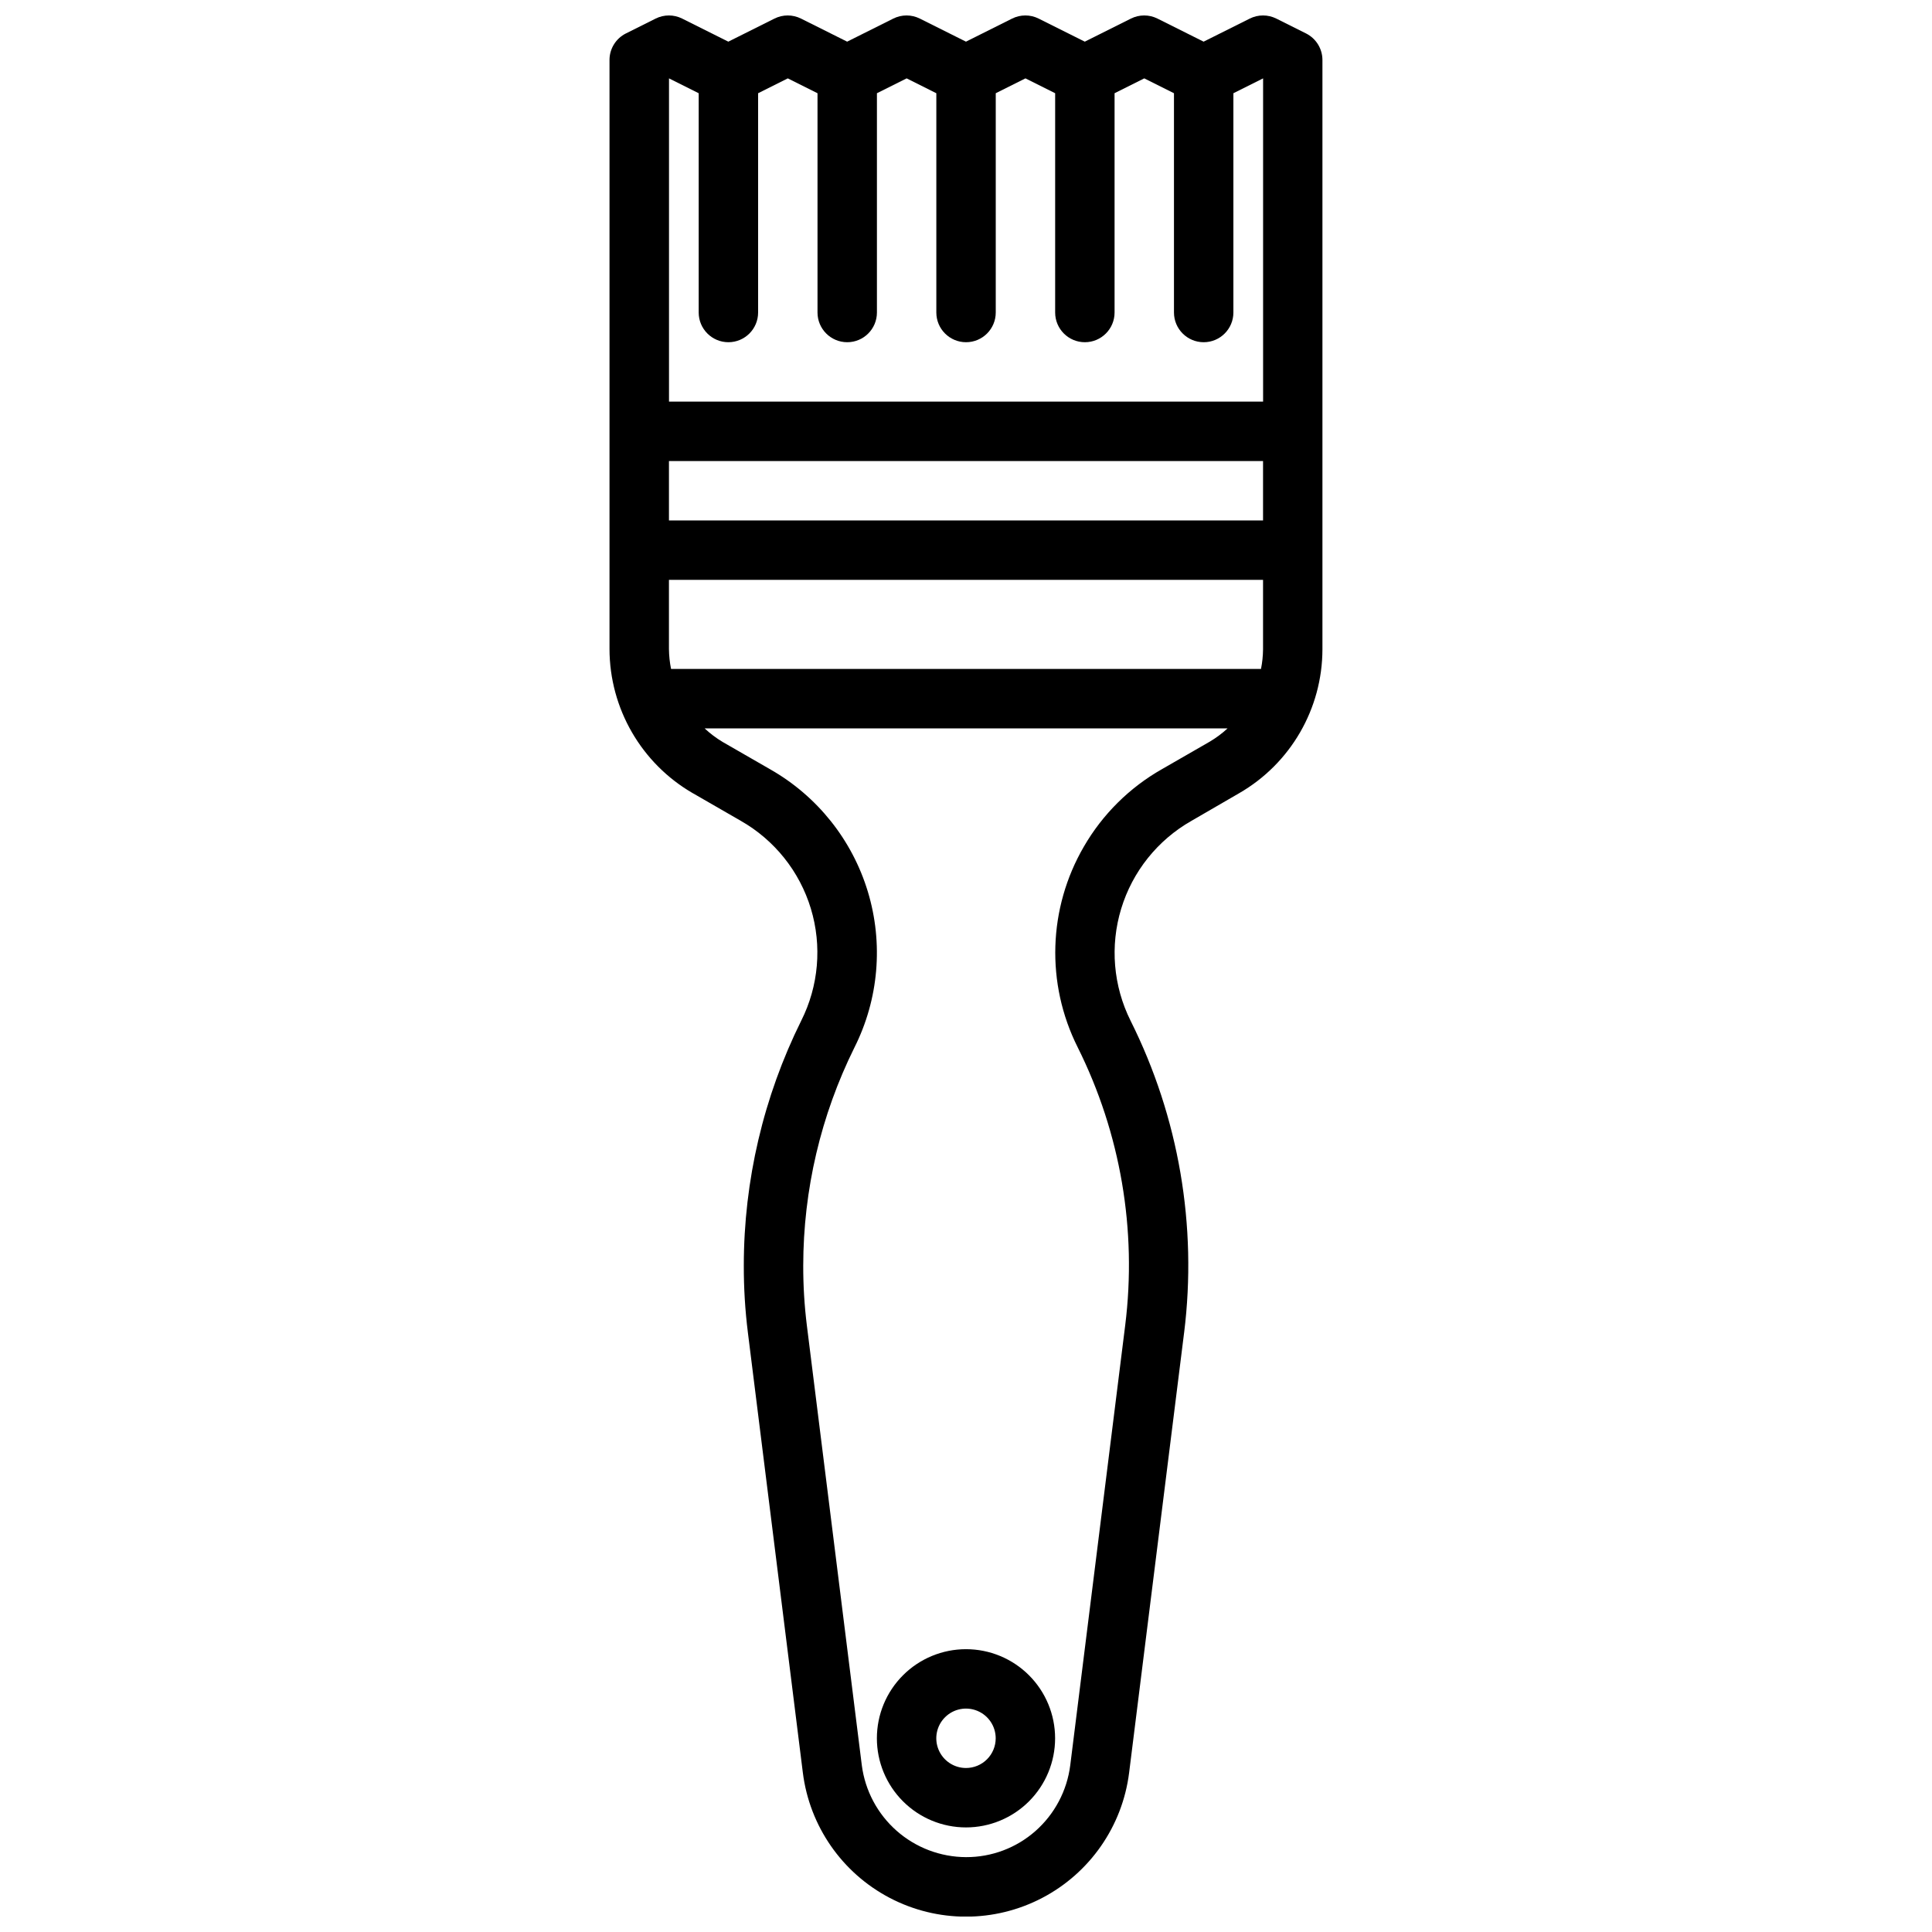 <?xml version="1.0" encoding="UTF-8"?>
<!-- Uploaded to: SVG Repo, www.svgrepo.com, Generator: SVG Repo Mixer Tools -->
<svg width="800px" height="800px" version="1.1" viewBox="144 144 512 512" xmlns="http://www.w3.org/2000/svg">
 <defs>
  <clipPath id="a">
   <path d="m305 148.09h190v503.81h-190z"/>
  </clipPath>
 </defs>
 <path d="m400 581.05c-6.266 0-12.273 2.488-16.699 6.918-4.43 4.43-6.918 10.434-6.918 16.699 0 6.262 2.488 12.27 6.918 16.699 4.426 4.43 10.434 6.918 16.699 6.918 6.262 0 12.27-2.488 16.699-6.918 4.426-4.43 6.914-10.438 6.914-16.699 0-6.266-2.488-12.27-6.914-16.699-4.43-4.43-10.438-6.918-16.699-6.918zm0 31.488c-3.184 0-6.055-1.918-7.273-4.859s-0.547-6.328 1.707-8.578c2.25-2.254 5.637-2.926 8.578-1.707 2.941 1.219 4.859 4.09 4.859 7.273 0 2.086-0.828 4.09-2.305 5.566-1.477 1.477-3.481 2.305-5.566 2.305z"/>
 <g clip-path="url(#a)">
  <path d="m327.67 354.24 12.594 7.258c8.969 5.09 15.637 13.434 18.625 23.301s2.07 20.508-2.566 29.719c-9.988 20.152-15.195 42.34-15.207 64.832-0.016 5.957 0.348 11.91 1.086 17.824l14.562 116.61v-0.004c1.777 14.172 10.383 26.57 23.035 33.188 12.652 6.621 27.742 6.621 40.395 0 12.652-6.617 21.262-19.016 23.035-33.188l14.57-116.59 0.004 0.004c3.523-28.348-1.406-57.102-14.172-82.656-4.606-9.219-5.504-19.852-2.508-29.707 2.996-9.859 9.656-18.195 18.613-23.289l12.684-7.352c13.613-7.859 22.012-22.379 22.039-38.102v-156.18c0.004-2.984-1.684-5.711-4.352-7.047l-7.871-3.938v0.004c-2.215-1.109-4.824-1.109-7.039 0l-12.223 6.113-12.227-6.113c-2.215-1.109-4.824-1.109-7.039 0l-12.223 6.113-12.227-6.113c-2.215-1.109-4.824-1.109-7.039 0l-12.223 6.113-12.227-6.113c-2.215-1.109-4.824-1.109-7.039 0l-12.223 6.113-12.227-6.113c-2.215-1.109-4.824-1.109-7.039 0l-12.223 6.113-12.227-6.113c-2.215-1.109-4.82-1.109-7.039 0l-7.871 3.938v-0.004c-2.668 1.336-4.356 4.062-4.352 7.047v156.08c0.023 15.789 8.461 30.367 22.137 38.258zm151.05-56.574v18.422-0.004c-0.02 1.746-0.199 3.484-0.543 5.195h-156.34c-0.352-1.742-0.539-3.516-0.559-5.297v-18.316zm-157.44-15.746v-15.742h157.44v15.742zm130.68 65.898c-8.609 4.879-15.762 11.969-20.719 20.535-9.492 16.312-10.113 36.316-1.645 53.184 11.363 22.785 15.742 48.418 12.594 73.684l-14.562 116.59c-0.852 6.738-4.133 12.938-9.227 17.434-5.078 4.481-11.625 6.941-18.395 6.914-6.773-0.023-13.312-2.504-18.391-6.984-5.082-4.481-8.359-10.656-9.227-17.371l-14.562-116.55c-0.652-5.262-0.973-10.559-0.961-15.863 0.02-20.043 4.66-39.812 13.562-57.773 6.441-12.809 7.715-27.598 3.562-41.32-4.152-13.719-13.41-25.324-25.871-32.414l-12.594-7.25c-1.723-1.027-3.332-2.238-4.793-3.606h138.59c-1.445 1.336-3.031 2.516-4.723 3.519zm-122.8-179.11v58.109c0 4.348 3.527 7.875 7.875 7.875 4.348 0 7.871-3.527 7.871-7.875v-58.109l7.871-3.938 7.871 3.938v58.109c0 4.348 3.527 7.875 7.875 7.875 4.348 0 7.871-3.527 7.871-7.875v-58.109l7.871-3.938 7.871 3.938v58.109c0 4.348 3.527 7.875 7.875 7.875s7.871-3.527 7.871-7.875v-58.109l7.871-3.938 7.871 3.938v58.109c0 4.348 3.527 7.875 7.875 7.875 4.348 0 7.871-3.527 7.871-7.875v-58.109l7.871-3.938 7.871 3.938v58.109c0 4.348 3.527 7.875 7.875 7.875 4.348 0 7.871-3.527 7.871-7.875v-58.109l7.871-3.938v85.664h-157.44v-85.664z"/>
 </g>
</svg>